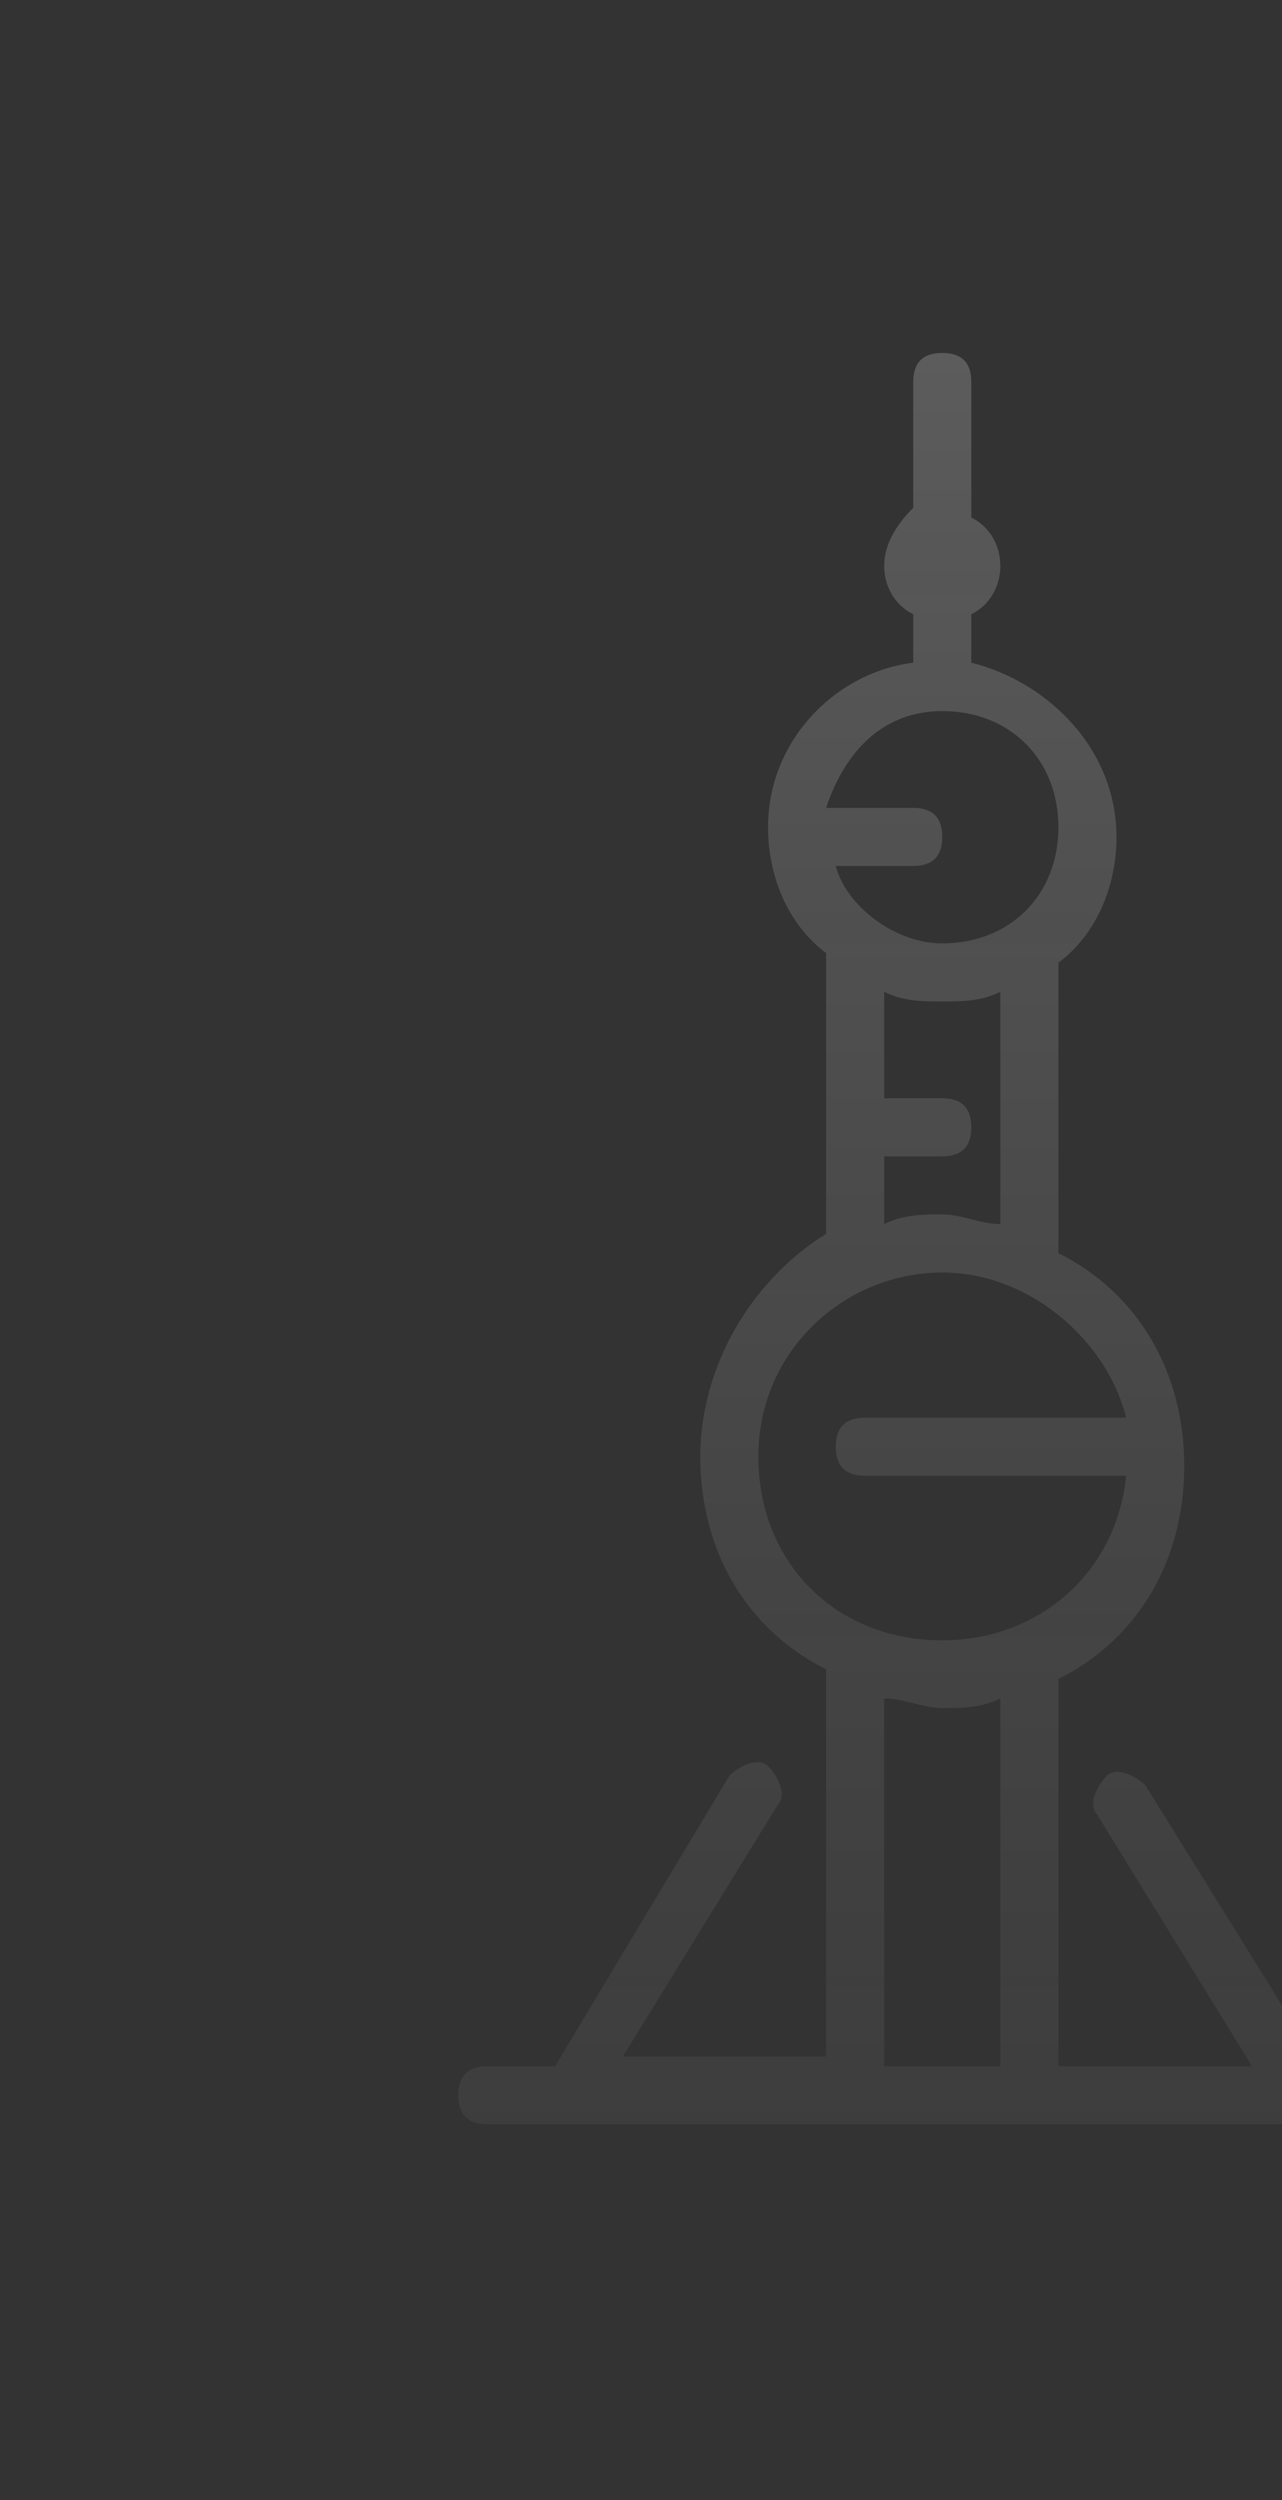 <svg width="100" height="195" viewBox="0 0 100 195" fill="none" xmlns="http://www.w3.org/2000/svg">
<rect x="0" y="0" width="100" height="195" fill="#333333" stroke="none"/>
<g opacity="0.2" clip-path="url(#clip0_5103_5812)">
<path d="M108.985 161.165H102.945L89.355 139.27C88.6 138.515 87.09 137.76 86.335 138.515C85.58 139.27 84.825 140.78 85.58 141.535L97.66 161.165H82.56V130.965C88.6 127.945 92.375 121.905 92.375 114.355C92.375 106.805 88.6 100.765 82.56 97.745V75.095C85.58 72.83 87.09 69.055 87.09 65.28C87.09 58.485 81.805 53.2 75.765 51.69V47.915C77.275 47.16 78.03 45.65 78.03 44.14C78.03 42.63 77.275 41.12 75.765 40.365V29.795C75.765 28.285 75.01 27.53 73.5 27.53C71.99 27.53 71.235 28.285 71.235 29.795V39.61C69.725 41.12 68.97 42.63 68.97 44.14C68.97 45.65 69.725 47.16 71.235 47.915V51.69C65.195 52.445 59.91 57.73 59.91 64.525C59.91 68.3 61.42 72.075 64.44 74.34V96.235C58.4 100.01 54.625 106.805 54.625 113.6C54.625 121.15 58.4 127.19 64.44 130.21V160.41H48.585L60.665 140.78C61.42 140.025 60.665 138.515 59.91 137.76C59.155 137.005 57.645 137.76 56.89 138.515L43.3 161.165H38.015C36.505 161.165 35.75 161.92 35.75 163.43C35.75 164.94 36.505 165.695 38.015 165.695H108.985C110.495 165.695 111.25 164.94 111.25 163.43C111.25 161.92 110.495 161.165 108.985 161.165ZM73.5 55.465C78.785 55.465 82.56 59.24 82.56 64.525C82.56 69.81 78.785 73.585 73.5 73.585C69.725 73.585 65.95 70.565 65.195 67.545H71.235C72.745 67.545 73.5 66.79 73.5 65.28C73.5 63.77 72.745 63.015 71.235 63.015H64.44C65.95 58.485 68.97 55.465 73.5 55.465ZM68.97 90.195H73.5C75.01 90.195 75.765 89.44 75.765 87.93C75.765 86.42 75.01 85.665 73.5 85.665H68.97V77.36C70.48 78.115 71.99 78.115 73.5 78.115C75.01 78.115 76.52 78.115 78.03 77.36V95.48C76.52 95.48 75.01 94.725 73.5 94.725C71.99 94.725 70.48 94.725 68.97 95.48V90.195ZM59.155 113.6C59.155 105.295 65.95 99.255 73.5 99.255C80.295 99.255 86.335 104.54 87.845 110.58H67.46C65.95 110.58 65.195 111.335 65.195 112.845C65.195 114.355 65.95 115.11 67.46 115.11H87.845C87.09 122.66 81.05 127.945 73.5 127.945C65.195 127.945 59.155 121.905 59.155 113.6ZM68.97 132.475C70.48 132.475 71.99 133.23 73.5 133.23C75.01 133.23 76.52 133.23 78.03 132.475V161.165H68.97V132.475Z" fill="url(#paint0_linear_5103_5812)"/>
</g>
<defs>
<linearGradient id="paint0_linear_5103_5812" x1="73.5" y1="27.53" x2="73.5" y2="165.695" gradientUnits="userSpaceOnUse">
<stop stop-color="white"/>
<stop offset="1" stop-color="#999999" stop-opacity="0.5"/>
</linearGradient>
<clipPath id="clip0_5103_5812">
<rect width="100" height="195" fill="white"/>
</clipPath>
</defs>
</svg>

